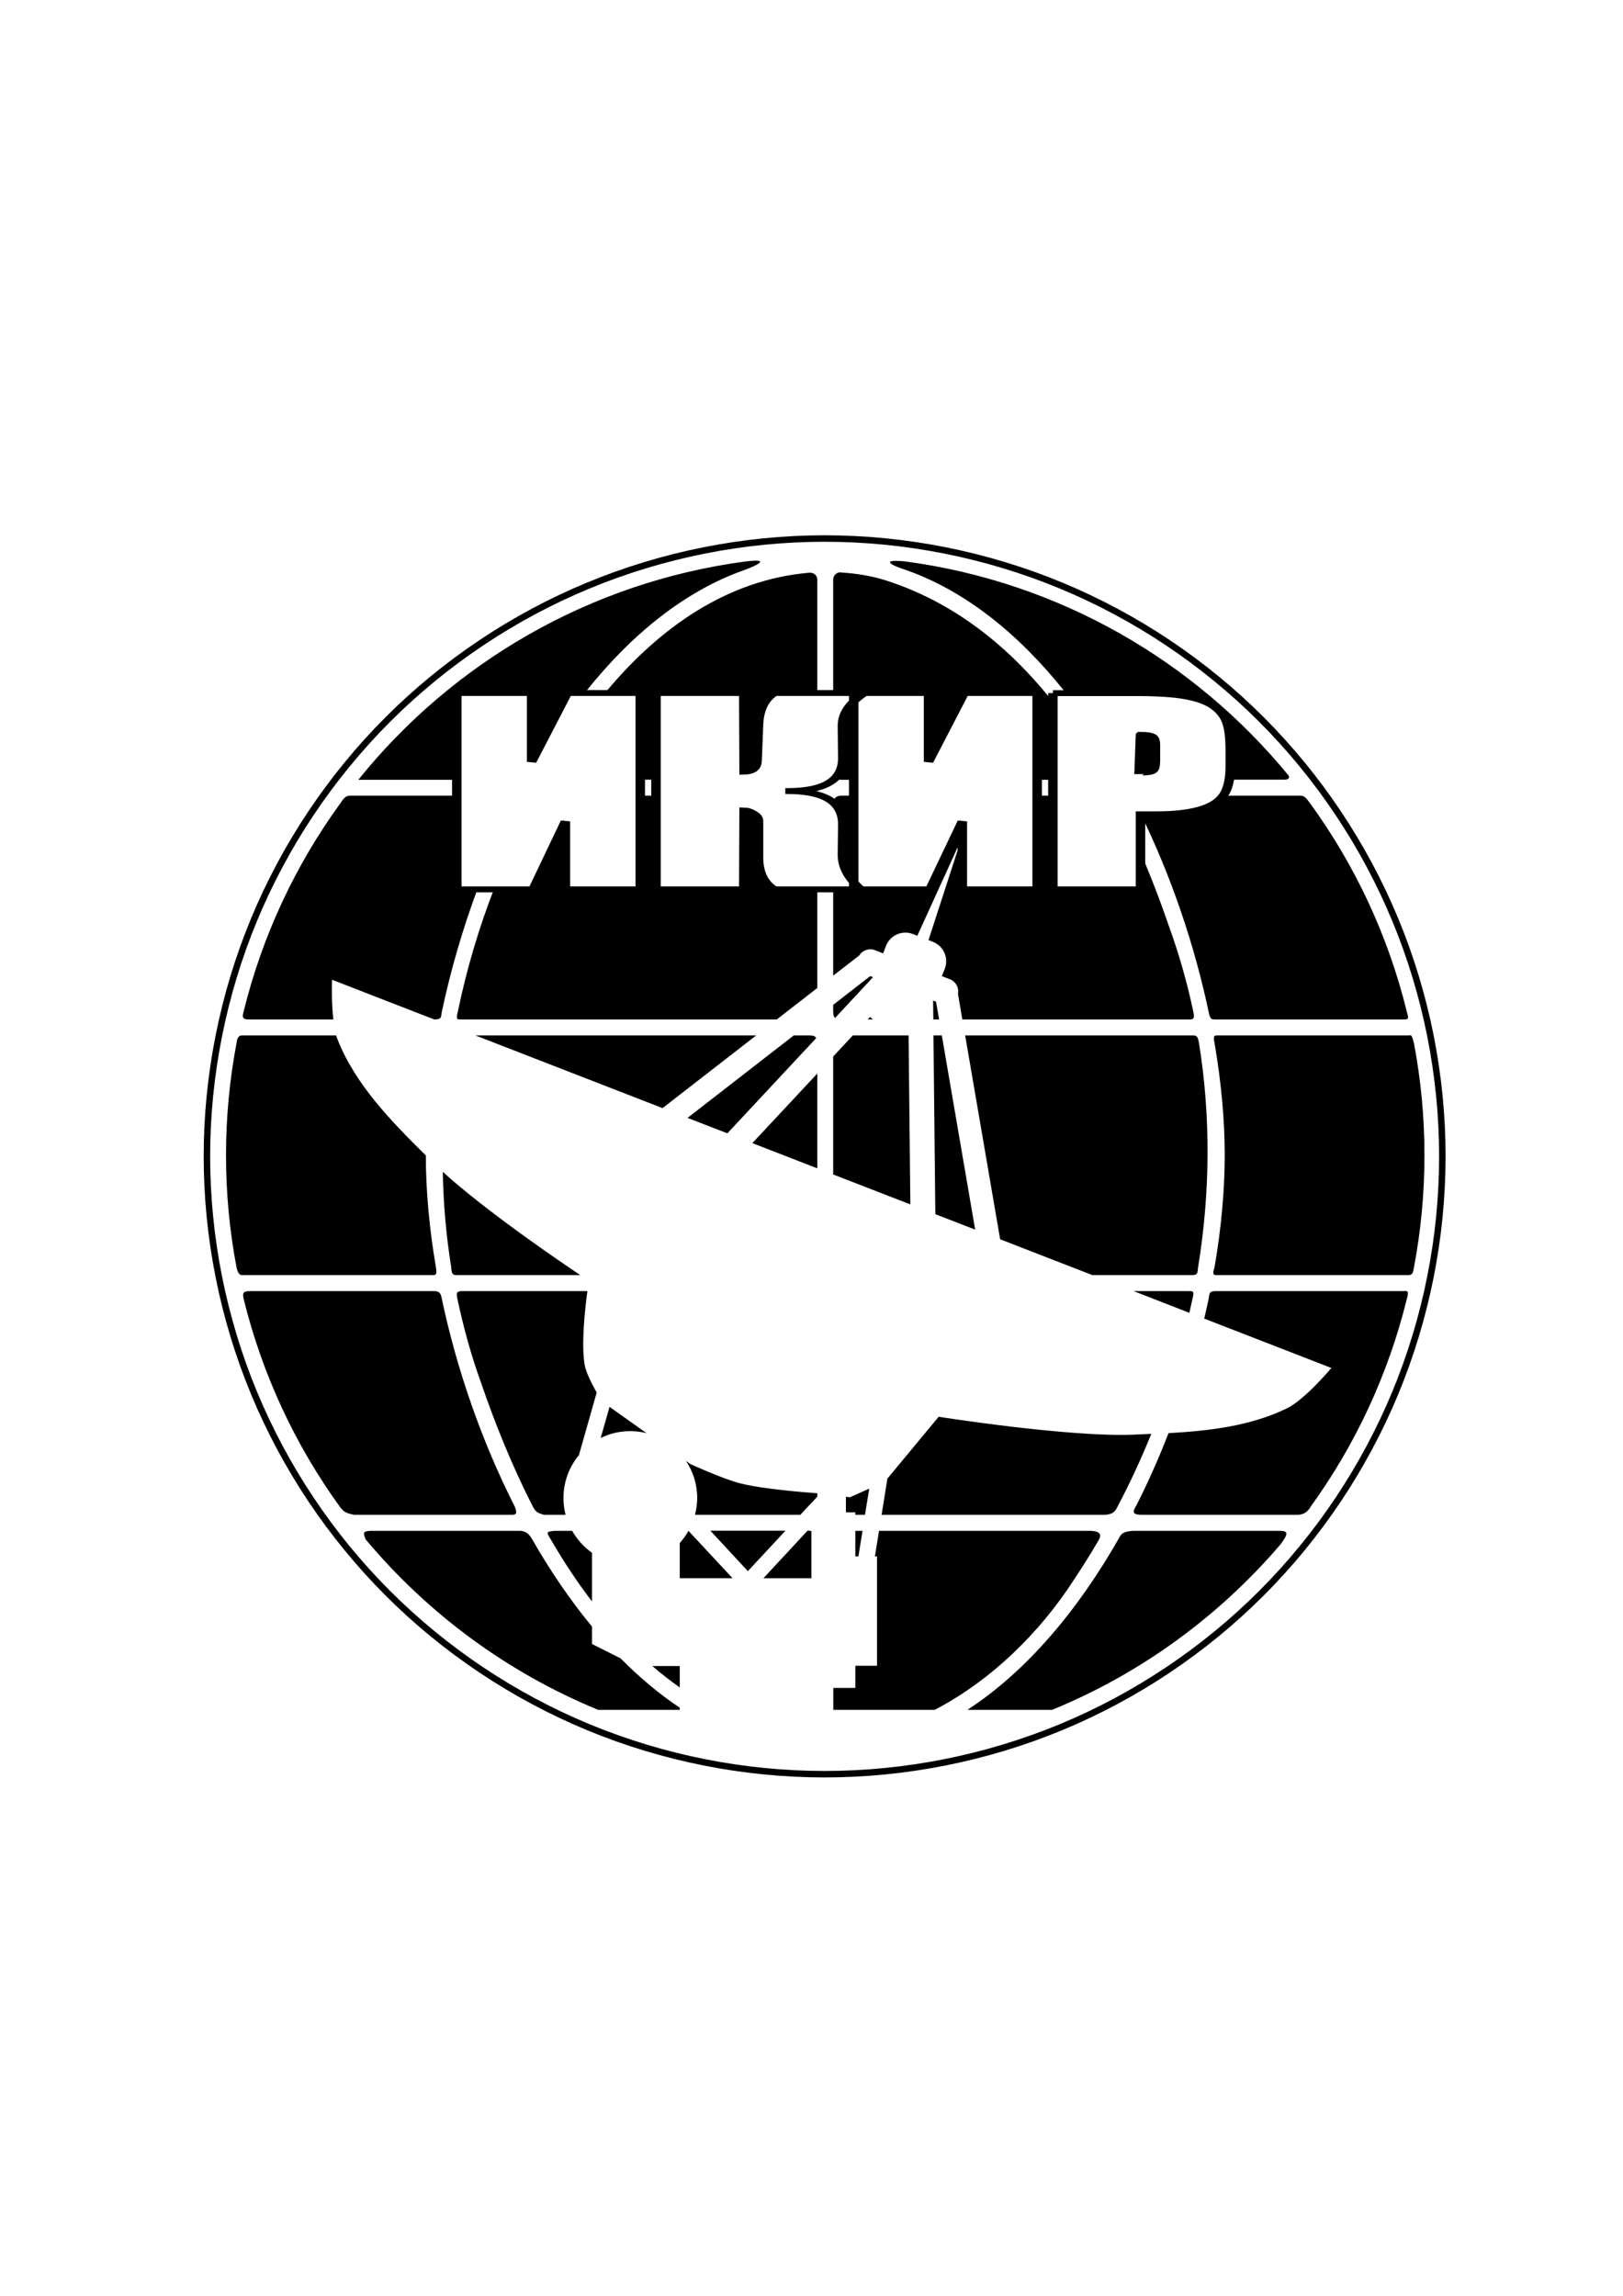 <?xml version="1.0" encoding="UTF-8" standalone="no"?>
<!-- Created with Inkscape (http://www.inkscape.org/) -->

<svg
   xmlns:dc="http://purl.org/dc/elements/1.1/"
   xmlns:cc="http://creativecommons.org/ns#"
   xmlns:rdf="http://www.w3.org/1999/02/22-rdf-syntax-ns#"
   xmlns:svg="http://www.w3.org/2000/svg"
   xmlns="http://www.w3.org/2000/svg"
   xmlns:sodipodi="http://sodipodi.sourceforge.net/DTD/sodipodi-0.dtd"
   xmlns:inkscape="http://www.inkscape.org/namespaces/inkscape"
   version="1.1"
   width="744.094"
   height="1052.362"
   id="svg3056"
   inkscape:version="0.91 r13725"
   sodipodi:docname="logo_ikir_ru_text_as_curve_1.svg">
  <sodipodi:namedview
     pagecolor="#ffffff"
     bordercolor="#666666"
     borderopacity="1"
     objecttolerance="10"
     gridtolerance="10"
     guidetolerance="10"
     inkscape:pageopacity="0"
     inkscape:pageshadow="2"
     inkscape:window-width="1920"
     inkscape:window-height="1022"
     id="namedview13"
     showgrid="false"
     inkscape:zoom="0.89702957"
     inkscape:cx="365.48896"
     inkscape:cy="510.25764"
     inkscape:window-x="0"
     inkscape:window-y="0"
     inkscape:window-maximized="1"
     inkscape:current-layer="svg3056">
    <inkscape:grid
       type="xygrid"
       id="grid4257" />
  </sodipodi:namedview>
  <defs
     id="defs3058" />
  <g
     id="g4271">
    <path
       id="path3184"
       d="M 346.959 257.002 C 346.631 256.99 346.243 256.992 345.791 257.01 C 344.758 257.051 343.416 257.163 341.633 257.385 C 270.173 266.92 207.383 303.895 164.281 357.438 L 208.533 357.438 L 208.533 316.812 L 242.838 316.812 L 242.838 348.381 L 259.199 316.812 L 268.736 316.812 C 289.467 290.843 314.013 270.787 341.633 261.166 C 343.519 260.487 351.883 257.181 346.959 257.002 z M 410.457 257.092 C 410.136 257.09 409.852 257.097 409.594 257.117 C 405.96 257.406 408.995 259.242 414.883 261.113 C 442.592 270.723 467.229 290.817 488.02 316.865 L 519.9 316.865 C 529.75 316.865 537.396 317.37 542.834 318.369 C 548.286 319.355 552.489 320.854 555.439 322.873 C 558.402 324.898 560.414 327.36 561.475 330.25 C 562.527 333.147 563.057 337.405 563.057 343.018 L 563.057 350.475 C 563.057 353.074 562.842 355.364 562.438 357.383 L 588.891 357.383 C 591.057 357.397 591.264 356.27 590.727 355.439 C 547.638 302.929 485.538 266.706 414.883 257.332 C 413.561 257.203 412.455 257.143 411.537 257.117 C 411.135 257.103 410.778 257.094 410.457 257.092 z M 385.225 262.359 C 383.441 262.359 381.986 263.843 381.986 265.707 L 381.986 316.812 L 395.455 316.812 L 424.764 316.812 L 424.764 348.381 L 441.125 316.812 L 474.545 316.812 L 474.545 357.438 L 481.76 357.438 L 481.76 320.512 C 461.863 295.841 437.142 276.015 406.24 266.082 C 399.602 263.95 392.667 262.876 385.66 262.414 C 385.507 262.387 385.393 262.359 385.225 262.359 z M 371.023 262.521 C 333.109 265.777 302.256 287.939 278.078 316.812 L 292.619 316.812 L 292.619 357.383 L 299.836 357.383 L 299.836 316.812 L 340.066 316.812 L 340.229 352.887 C 344.017 352.82 345.995 351.217 346.156 348.086 L 346.826 331.43 C 347.073 324.462 349.535 319.589 354.201 316.812 L 374.697 316.812 L 374.697 265.707 C 374.697 263.889 373.235 262.521 371.451 262.521 L 371.023 262.521 z M 390.459 320.725 C 386.98 324.124 385.251 327.854 385.289 331.914 L 385.451 346.584 C 385.493 350.199 384.432 353.166 382.277 355.49 C 382.734 356.785 383.761 357.374 385.66 357.438 L 390.459 357.438 L 390.459 320.725 z M 521.914 335.99 L 521.242 353.961 C 521.222 353.518 521.57 353.289 522.287 353.289 C 525.037 353.289 526.8 352.988 527.572 352.377 C 528.357 351.753 528.752 350.226 528.752 347.791 L 528.752 340.764 C 528.752 338.692 528.283 337.379 527.357 336.822 C 526.444 336.272 524.63 335.99 521.914 335.99 z M 160.605 364.725 C 158.051 364.678 157.219 366.617 155.906 368.4 C 135.467 396.577 120.293 428.757 111.715 463.592 C 110.63 467.113 111.977 467.312 114.633 467.312 L 152.828 467.312 C 151.836 458.716 152.23 449.107 152.23 449.107 L 199.121 467.312 C 202.729 467.252 202.058 466.205 202.582 463.697 C 206.585 444.789 212.16 425.588 219.17 406.854 L 208.533 406.854 L 208.533 364.725 L 160.605 364.725 z M 292.619 364.725 L 292.619 406.854 L 258.314 406.854 L 258.314 375.658 L 243.455 406.854 L 226.732 406.854 C 219.568 425.27 213.915 444.285 209.93 463.592 C 208.85 467.669 209.736 467.246 211.707 467.312 L 356.111 467.312 L 374.697 452.891 L 374.697 406.854 L 354.229 406.854 C 349.293 404.084 346.826 399.175 346.826 392.127 L 346.826 375.445 C 346.826 374.178 346.054 373.072 344.52 372.119 C 342.997 371.16 341.562 370.663 340.229 370.643 L 340.066 406.854 L 299.836 406.854 L 299.836 364.725 L 292.619 364.725 z M 385.715 364.725 C 383.531 364.712 382.324 365.807 382.049 367.896 C 384.356 370.287 385.495 373.373 385.451 377.162 L 385.289 390.787 C 385.232 395.294 386.959 399.542 390.459 403.531 L 390.459 364.725 L 385.715 364.725 z M 474.545 364.725 L 474.545 406.854 L 440.24 406.854 L 440.24 386.092 L 425.693 430.902 L 427.691 431.715 C 432.627 433.632 435.06 439.151 433.143 444.086 L 431.793 447.438 L 435.521 448.893 C 438.251 449.953 439.733 452.768 439.197 455.537 L 441.195 467.312 L 545.672 467.312 C 547.167 467.252 547.785 466.764 547.074 463.645 C 544.304 450.583 540.657 437.655 536.059 424.961 C 531.945 412.935 527.249 400.648 521.914 388.484 L 521.914 406.854 L 481.76 406.854 L 481.76 364.725 L 474.545 364.725 z M 559.105 364.725 C 556.939 367.155 553.563 369.003 548.975 370.268 C 543.785 371.703 537.208 372.414 529.234 372.414 L 522.652 372.414 C 536.949 401.508 547.65 433.146 554.156 463.967 C 554.833 467.426 555.544 467.246 557.18 467.312 L 643.561 467.312 C 646.221 467.338 645.658 466.522 644.961 463.645 C 636.392 428.803 621.223 396.59 600.771 368.4 C 598.646 365.477 597.942 364.766 596.186 364.725 L 559.105 364.725 z M 440.24 375.658 L 425.381 406.854 L 393.844 406.854 L 381.986 406.854 L 381.986 447.217 L 393.93 437.982 C 395.397 435.576 398.435 434.49 401.164 435.549 L 404.893 437.012 L 406.186 433.604 C 408.105 428.668 413.621 426.235 418.557 428.152 L 420.557 428.957 L 440.24 385.773 L 440.24 375.658 z M 398.951 447.438 L 381.986 460.615 L 381.986 463.697 C 382.007 465.254 382.294 466.105 382.852 466.615 L 400.244 447.92 L 398.951 447.438 z M 427.797 458.67 L 427.906 467.312 L 430.555 467.312 L 429.145 459.158 L 427.797 458.67 z M 398.951 466.125 L 397.816 467.312 L 400.191 467.312 C 399.73 466.937 399.325 466.575 398.951 466.125 z M 646.477 474.555 C 646.276 474.574 646.019 474.601 645.717 474.607 L 557.885 474.607 C 555.993 474.607 556.488 476.184 556.857 478.281 C 559.894 496.098 561.498 513.394 561.498 529.547 C 561.498 545.686 559.882 562.971 556.857 580.762 C 555.67 584.403 556.43 584.449 557.777 584.49 L 645.717 584.49 C 647.79 584.449 647.837 583.088 648.26 580.922 C 651.411 564.273 653.068 547.121 653.068 529.547 C 653.068 512.012 651.398 494.852 648.26 478.229 C 647.401 474.823 647.086 474.5 646.477 474.555 z M 110.959 474.607 C 108.88 474.58 108.585 476.975 108.424 478.229 C 105.279 494.852 103.617 512.019 103.617 529.547 C 103.617 547.101 105.279 564.24 108.424 580.869 C 109.102 584 110.034 584.423 110.959 584.49 L 198.906 584.49 C 200.329 584.423 200.175 582.7 199.826 580.707 C 196.808 562.985 195.239 545.739 195.232 529.652 C 179.301 513.882 162.96 497.205 154.771 476.498 C 154.545 475.921 154.317 475.272 154.123 474.607 L 110.959 474.607 z M 217.924 474.607 L 303.76 507.941 L 346.709 474.607 L 217.924 474.607 z M 363.941 474.607 L 315.213 512.42 L 333.479 519.5 L 374.209 475.85 C 373.699 474.856 372.719 474.64 371.023 474.607 L 363.941 474.607 z M 391.012 474.607 L 381.986 484.277 L 381.986 538.357 L 417.371 552.076 L 416.559 474.607 L 391.012 474.607 z M 427.959 474.607 L 428.824 556.562 L 447.084 563.637 L 431.793 474.607 L 427.959 474.607 z M 442.49 474.607 L 458.537 568.068 L 500.834 584.49 L 546.914 584.49 C 549.401 584.375 548.94 582.989 549.295 580.869 C 554.819 546.899 555.168 512.225 549.725 478.281 C 549.187 475.178 548.765 474.614 546.914 474.607 L 442.49 474.607 z M 374.697 492.109 L 344.926 523.986 L 374.697 535.547 L 374.697 492.109 z M 203.012 537.162 C 203.266 551.753 204.54 566.337 206.846 580.762 C 207.095 584.428 207.71 584.483 209.816 584.49 L 266.057 584.49 C 257.125 578.501 223.034 555.387 203.012 537.162 z M 644.531 591.779 C 644.229 591.779 643.868 591.832 643.506 591.832 L 557.02 591.832 C 554.203 591.906 554.605 593.026 554.102 595.453 C 553.472 598.431 552.809 601.436 552.104 604.42 L 610.387 627.057 C 610.387 627.057 598.311 641.519 590.076 645.529 C 573.447 653.637 554.511 655.889 535.734 656.93 C 531.355 668.175 526.484 679.192 521.092 689.887 C 518.805 693.461 519.406 694.379 523.9 694.365 L 594.508 694.365 C 598.585 694.439 600.047 692.038 601.154 690.262 C 621.391 662.226 636.431 630.094 644.961 595.508 C 645.893 592.215 645.431 591.791 644.531 591.779 z M 114.688 591.832 C 111.925 591.878 110.937 592.216 111.715 595.453 C 120.325 630.376 135.539 662.783 156.064 691.02 C 157.903 693.239 158.756 693.594 162.283 694.365 L 233.373 694.365 C 236.645 694.494 237.262 694.15 236.076 690.744 C 220.8 660.637 209.395 627.626 202.582 595.453 C 202.072 592.343 201.153 591.899 199.014 591.832 L 114.688 591.832 z M 211.602 591.832 C 209.1 591.92 209.22 593.013 209.709 595.4 C 212.473 608.462 216.04 621.397 220.627 634.076 C 227.064 652.818 234.828 672.064 244.283 690.584 C 245.751 693.14 246.134 693.306 249.258 694.365 L 259.303 694.365 C 258.659 691.898 258.332 689.317 258.332 686.641 C 258.332 679.197 260.992 672.338 265.412 667.035 L 273.566 638.295 C 273.566 638.295 268.931 630.344 268.107 625.924 C 266.363 616.524 268.209 599.912 269.301 591.832 L 211.602 591.832 z M 519.744 591.832 L 545.297 601.777 C 545.774 599.652 546.256 597.526 546.699 595.4 C 547.751 591.411 546.726 591.913 544.807 591.832 L 519.744 591.832 z M 279.453 644.887 L 275.402 659.143 C 279.5 657.117 284.081 656.012 288.961 656.012 C 291.529 656.012 294.032 656.332 296.418 656.93 L 279.453 644.887 z M 430.34 649.42 L 406.836 677.783 L 404.188 694.365 L 506.453 694.365 C 510.113 694.212 511.254 692.869 512.234 690.857 C 518 679.935 523.197 668.71 527.844 657.25 C 525.027 657.372 522.204 657.525 519.414 657.633 C 489.629 658.793 430.34 649.42 430.34 649.42 z M 314.516 669.678 C 317.741 674.532 319.645 680.378 319.645 686.641 C 319.645 689.243 319.283 691.744 318.674 694.15 L 318.889 694.365 L 366.914 694.365 L 374.697 686.053 L 374.697 684.482 C 371.156 684.234 350.304 682.712 339.367 679.943 C 331.421 677.932 316.461 671.084 316.461 671.084 L 314.516 669.678 z M 398.516 682.377 L 389.658 686.32 L 387.82 686.105 L 387.82 693.232 L 392.145 693.232 L 392.145 694.365 L 396.57 694.365 L 398.516 682.377 z M 325.693 701.66 L 342.873 720.188 L 360.107 701.66 L 325.693 701.66 z M 370.211 701.66 L 350.008 723.434 L 371.994 723.434 L 371.994 701.822 C 371.687 701.755 371.386 701.681 371.023 701.66 L 370.211 701.66 z M 169.846 701.715 C 166.634 701.916 166.238 702.272 167.627 705.604 C 196.085 739.621 232.621 766.684 274.27 783.77 L 311.652 783.77 L 311.652 782.797 C 302.111 776.42 293.073 768.804 284.529 760.166 L 271.406 753.576 L 271.406 745.582 C 261.347 733.425 252.155 719.899 243.906 705.443 C 242.674 703.37 241.339 701.955 238.725 701.715 L 169.846 701.715 z M 253.898 701.715 C 250.532 702.19 250.372 702.164 252.336 705.336 C 258.117 715.34 264.452 724.997 271.406 734.076 L 271.406 711.76 C 267.678 709.152 264.587 705.69 262.328 701.715 L 253.898 701.715 z M 315.648 701.715 C 314.515 703.72 313.189 705.585 311.652 707.281 L 311.652 723.428 L 335.854 723.428 L 315.648 701.715 z M 392.145 701.715 L 392.145 713.438 L 393.547 713.438 L 395.438 701.715 L 392.145 701.715 z M 403.002 701.715 L 401.109 713.438 L 402.082 713.438 L 402.082 763.566 L 392.145 763.566 L 392.145 773.725 L 382.039 773.725 L 382.039 783.77 L 428.502 783.77 C 454.56 770.265 477.124 747.936 492.566 723.811 C 496.401 718.098 499.996 712.291 503.482 706.363 C 504.749 704.31 505.494 701.936 500.076 701.715 L 403.002 701.715 z M 519.477 701.715 C 514.816 701.976 513.977 703.11 512.885 705.283 C 494.27 737.952 470.84 765.98 443.516 783.77 L 482.359 783.77 C 523.129 767.06 558.963 740.815 587.16 707.816 C 590.568 703.183 590.702 701.835 587.16 701.715 L 519.477 701.715 z M 299.066 763.674 C 303.104 767.162 307.294 770.439 311.652 773.51 L 311.652 763.674 L 299.066 763.674 z "
       style="fill:#000000;fill-opacity:1;fill-rule:nonzero;stroke:none" />
    <g
       transform="matrix(1.717,0,0,1.717,-344.865,37.909)"
       id="g3186">
      <path
         d="m 585.984,286.633 c 0,21.59 -4.293,43.172 -12.554,63.121 -8.262,19.945 -20.489,38.242 -35.754,53.508 -15.266,15.269 -33.563,27.492 -53.512,35.758 -19.945,8.261 -41.527,12.554 -63.121,12.554 -21.59,0 -43.172,-4.293 -63.117,-12.554 -19.949,-8.266 -38.246,-20.489 -53.512,-35.758 -15.266,-15.266 -27.492,-33.563 -35.754,-53.508 -8.262,-19.949 -12.555,-41.531 -12.555,-63.121 0,-21.59 4.293,-43.172 12.555,-63.121 8.262,-19.946 20.488,-38.242 35.754,-53.512 15.266,-15.266 33.563,-27.492 53.512,-35.754 19.945,-8.262 41.527,-12.555 63.117,-12.555 21.594,0 43.176,4.293 63.121,12.555 19.949,8.262 38.246,20.488 53.512,35.754 15.265,15.27 27.492,33.566 35.754,53.512 8.261,19.949 12.554,41.531 12.554,63.121 z"
         id="path3188"
         style="fill:none;stroke:#000000;stroke-width:1.728;stroke-linecap:round;stroke-linejoin:bevel;stroke-miterlimit:1;stroke-dasharray:none;stroke-opacity:1"
         inkscape:connector-curvature="0" />
    </g>
    <g
       style="fill:none;fill-opacity:1;stroke:#000000;stroke-opacity:1"
       transform="matrix(1.717,0,0,1.064,-344.156,38.551)"
       id="g3190">
      <path
         d="m 371.398,346.931 -19.984,0 0,-29.312 -8.656,29.312 -20.344,0 0,-84.609 19.984,0 0,29.665 9.532,-29.665 19.468,0 0,84.609 z m 4.204,-84.609 23.437,0 0.094,33.899 c 2.207,-0.063 3.359,-1.569 3.453,-4.511 l 0.391,-15.652 c 0.144,-6.547 1.578,-11.127 4.296,-13.736 l 24.032,0 c -3.981,4.121 -5.953,8.853 -5.922,14.19 l 0.094,13.786 c 0.07,9.666 -5.039,14.417 -15.329,14.266 10.29,-0.145 15.399,4.675 15.329,14.467 l -0.094,12.803 c -0.043,5.432 1.617,10.466 4.984,15.097 l -23.078,0 c -2.875,-2.602 -4.312,-7.214 -4.312,-13.837 l 0,-15.676 c 0,-1.191 -0.45,-2.231 -1.344,-3.126 -0.887,-0.901 -1.723,-1.367 -2.5,-1.386 l -0.094,34.025 -23.437,0 0,-84.609 z m 101.777,84.609 -19.984,0 0,-29.312 -8.657,29.312 -20.343,0 0,-84.609 19.984,0 0,29.665 9.531,-29.665 19.469,0 0,84.609 z m 4.203,-84.559 22.219,0 c 5.738,0 10.191,0.473 13.359,1.412 3.176,0.926 5.625,2.337 7.344,4.234 1.726,1.903 2.898,4.215 3.516,6.931 0.613,2.722 0.921,6.723 0.921,11.997 l 0,7.007 c 0,5.582 -0.617,9.741 -1.843,12.476 -1.219,2.741 -3.34,4.782 -6.36,6.124 -3.023,1.349 -6.855,2.017 -11.5,2.017 l -4.265,0 0,32.361 -23.391,0 0,-84.559 z m 23.391,17.971 -0.391,16.886 c -0.012,-0.416 0.191,-0.63 0.609,-0.63 1.602,0 2.629,-0.283 3.079,-0.857 0.457,-0.586 0.687,-2.022 0.687,-4.31 l 0,-6.603 c 0,-1.947 -0.273,-3.182 -0.812,-3.705 -0.532,-0.517 -1.59,-0.781 -3.172,-0.781 z"
         id="path3192"
         style="fill:none;fill-opacity:1;fill-rule:nonzero;stroke:#000000;stroke-width:2.534;stroke-linecap:butt;stroke-linejoin:miter;stroke-miterlimit:4;stroke-dasharray:none;stroke-opacity:1"
         inkscape:connector-curvature="0" />
    </g>
  </g>
</svg>

